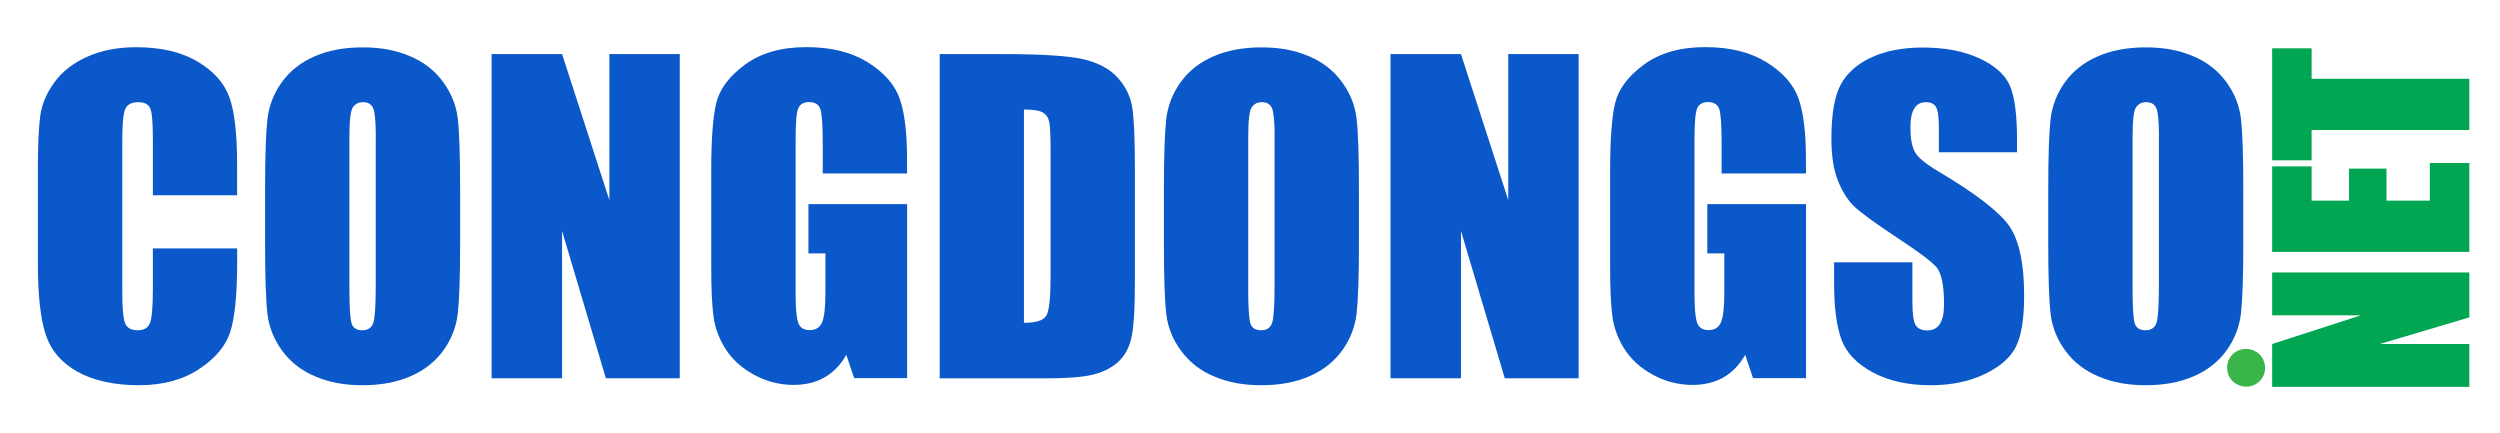 <?xml version="1.0" encoding="UTF-8"?>
<svg xmlns="http://www.w3.org/2000/svg" id="Layer_1" version="1.1" viewBox="0 0 316.11 54.72">
  <defs>
    <style>
      .st0 {
        fill: #39b54a;
      }

      .st1 {
        fill: #00a651;
      }

      .st2 {
        fill: #0a58ca;
      }
    </style>
  </defs>
  <g>
    <path class="st2" d="M29.99,24.69h-10.66v-7.12c0-2.07-.11-3.36-.34-3.88s-.73-.77-1.51-.77c-.88,0-1.43.31-1.67.94-.24.62-.35,1.97-.35,4.05v19.04c0,1.99.12,3.29.35,3.9s.77.91,1.59.91,1.31-.3,1.56-.91c.24-.61.37-2.04.37-4.29v-5.15h10.66v1.6c0,4.24-.3,7.25-.9,9.03-.6,1.77-1.92,3.33-3.98,4.67-2.05,1.34-4.58,2-7.58,2s-5.7-.57-7.72-1.7c-2.03-1.13-3.37-2.7-4.03-4.7s-.99-5.01-.99-9.03v-11.98c0-2.95.1-5.17.3-6.65.2-1.48.81-2.9,1.81-4.27,1-1.37,2.4-2.44,4.18-3.23,1.78-.79,3.83-1.18,6.14-1.18,3.14,0,5.73.61,7.77,1.82,2.04,1.21,3.38,2.73,4.03,4.54.64,1.81.96,4.63.96,8.46v3.89Z"></path>
    <path class="st2" d="M58.18,30.85c0,4.12-.1,7.04-.29,8.75-.19,1.71-.8,3.28-1.82,4.7-1.02,1.42-2.4,2.51-4.14,3.27-1.74.76-3.76,1.14-6.08,1.14s-4.17-.36-5.91-1.08c-1.75-.72-3.15-1.79-4.22-3.23s-1.7-3-1.9-4.68c-.2-1.69-.3-4.64-.3-8.86v-7.01c0-4.12.1-7.03.29-8.75.19-1.71.8-3.28,1.82-4.7,1.02-1.42,2.4-2.51,4.14-3.27,1.74-.76,3.76-1.14,6.08-1.14s4.17.36,5.91,1.08c1.75.72,3.15,1.79,4.22,3.23s1.7,3,1.9,4.68c.2,1.69.3,4.64.3,8.86v7.01ZM47.52,17.38c0-1.91-.11-3.13-.32-3.66-.21-.53-.65-.8-1.3-.8-.56,0-.98.22-1.28.65-.3.43-.44,1.7-.44,3.81v19.14c0,2.38.1,3.85.29,4.41.19.56.65.83,1.35.83s1.19-.32,1.39-.96c.2-.64.3-2.17.3-4.58v-18.84Z"></path>
    <path class="st2" d="M85.95,6.84v40.99h-9.34l-5.54-18.63v18.63h-8.91V6.84h8.91l5.98,18.46V6.84h8.91Z"></path>
    <path class="st2" d="M114.69,21.93h-10.66v-3.72c0-2.35-.1-3.81-.3-4.41s-.68-.89-1.44-.89c-.66,0-1.11.25-1.34.76-.24.51-.35,1.81-.35,3.9v19.67c0,1.84.12,3.05.35,3.63s.71.87,1.42.87c.78,0,1.3-.33,1.58-.99.28-.66.42-1.94.42-3.85v-4.86h-2.15v-6.23h12.48v22h-6.7l-.99-2.94c-.73,1.27-1.64,2.22-2.75,2.85-1.11.63-2.41.95-3.92.95-1.79,0-3.47-.44-5.03-1.3s-2.75-1.95-3.56-3.23c-.81-1.28-1.32-2.63-1.52-4.04-.2-1.41-.3-3.52-.3-6.34v-12.18c0-3.92.21-6.76.63-8.53s1.63-3.4,3.63-4.87c2-1.48,4.59-2.22,7.76-2.22s5.71.64,7.77,1.92c2.06,1.28,3.4,2.81,4.03,4.57s.94,4.33.94,7.68v1.77Z"></path>
    <path class="st2" d="M118.82,6.84h7.98c5.15,0,8.63.24,10.44.71s3.19,1.25,4.14,2.33c.95,1.08,1.54,2.28,1.77,3.61s.35,3.93.35,7.81v14.36c0,3.68-.17,6.14-.52,7.38-.35,1.24-.95,2.21-1.81,2.91-.86.7-1.92,1.19-3.19,1.47-1.27.28-3.17.42-5.72.42h-13.44V6.84ZM129.47,13.86v26.96c1.54,0,2.48-.31,2.84-.92s.53-2.29.53-5.03v-15.93c0-1.86-.06-3.05-.18-3.57-.12-.52-.39-.91-.81-1.15-.42-.25-1.21-.37-2.38-.37Z"></path>
    <path class="st2" d="M171.83,30.85c0,4.12-.1,7.04-.29,8.75-.19,1.71-.8,3.28-1.82,4.7-1.02,1.42-2.4,2.51-4.14,3.27-1.74.76-3.76,1.14-6.08,1.14s-4.17-.36-5.91-1.08c-1.75-.72-3.15-1.79-4.22-3.23s-1.7-3-1.9-4.68c-.2-1.69-.3-4.64-.3-8.86v-7.01c0-4.12.1-7.03.29-8.75.19-1.71.8-3.28,1.82-4.7,1.02-1.42,2.4-2.51,4.14-3.27,1.74-.76,3.76-1.14,6.08-1.14s4.17.36,5.91,1.08c1.75.72,3.15,1.79,4.22,3.23s1.7,3,1.9,4.68c.2,1.69.3,4.64.3,8.86v7.01ZM161.17,17.38c0-1.91-.11-3.13-.32-3.66-.21-.53-.65-.8-1.3-.8-.56,0-.98.22-1.28.65-.3.43-.44,1.7-.44,3.81v19.14c0,2.38.1,3.85.29,4.41.19.56.65.83,1.35.83s1.19-.32,1.39-.96c.2-.64.3-2.17.3-4.58v-18.84Z"></path>
    <path class="st2" d="M199.61,6.84v40.99h-9.34l-5.54-18.63v18.63h-8.91V6.84h8.91l5.98,18.46V6.84h8.91Z"></path>
    <path class="st2" d="M228.35,21.93h-10.66v-3.72c0-2.35-.1-3.81-.3-4.41s-.68-.89-1.44-.89c-.66,0-1.11.25-1.34.76-.24.51-.35,1.81-.35,3.9v19.67c0,1.84.12,3.05.35,3.63s.71.87,1.42.87c.78,0,1.3-.33,1.58-.99.28-.66.42-1.94.42-3.85v-4.86h-2.15v-6.23h12.48v22h-6.7l-.99-2.94c-.73,1.27-1.64,2.22-2.75,2.85-1.11.63-2.41.95-3.92.95-1.79,0-3.47-.44-5.03-1.3s-2.75-1.95-3.56-3.23c-.81-1.28-1.32-2.63-1.52-4.04-.2-1.41-.3-3.52-.3-6.34v-12.18c0-3.92.21-6.76.63-8.53s1.63-3.4,3.63-4.87c2-1.48,4.59-2.22,7.76-2.22s5.71.64,7.77,1.92c2.06,1.28,3.4,2.81,4.03,4.57s.94,4.33.94,7.68v1.77Z"></path>
    <path class="st2" d="M255.06,19.25h-9.9v-3.04c0-1.42-.13-2.32-.38-2.71-.25-.39-.67-.58-1.27-.58-.64,0-1.13.26-1.46.79s-.49,1.32-.49,2.38c0,1.37.18,2.4.55,3.09.35.69,1.36,1.53,3.01,2.51,4.75,2.82,7.73,5.13,8.97,6.93,1.23,1.81,1.85,4.72,1.85,8.74,0,2.92-.34,5.07-1.03,6.46-.68,1.38-2,2.54-3.96,3.48-1.96.94-4.24,1.41-6.84,1.41-2.85,0-5.29-.54-7.3-1.62-2.02-1.08-3.34-2.46-3.96-4.13-.62-1.67-.94-4.04-.94-7.11v-2.68h9.9v4.99c0,1.54.14,2.52.42,2.96.28.44.77.66,1.48.66s1.24-.28,1.58-.83c.35-.56.52-1.38.52-2.48,0-2.41-.33-3.99-.99-4.73-.67-.74-2.34-1.98-4.99-3.72-2.65-1.75-4.41-3.03-5.27-3.82-.86-.79-1.57-1.89-2.14-3.29s-.85-3.19-.85-5.37c0-3.14.4-5.43,1.2-6.89.8-1.45,2.1-2.59,3.89-3.41,1.79-.82,3.95-1.23,6.48-1.23,2.77,0,5.13.45,7.08,1.34,1.95.89,3.24,2.02,3.87,3.38.63,1.36.95,3.67.95,6.92v1.62Z"></path>
    <path class="st2" d="M283.65,30.85c0,4.12-.1,7.04-.29,8.75-.19,1.71-.8,3.28-1.82,4.7-1.02,1.42-2.4,2.51-4.14,3.27-1.74.76-3.76,1.14-6.08,1.14s-4.17-.36-5.91-1.08c-1.75-.72-3.15-1.79-4.22-3.23s-1.7-3-1.9-4.68c-.2-1.69-.3-4.64-.3-8.86v-7.01c0-4.12.1-7.03.29-8.75.19-1.71.8-3.28,1.82-4.7,1.02-1.42,2.4-2.51,4.14-3.27,1.74-.76,3.76-1.14,6.08-1.14s4.17.36,5.91,1.08c1.75.72,3.15,1.79,4.22,3.23s1.7,3,1.9,4.68c.2,1.69.3,4.64.3,8.86v7.01ZM272.99,17.38c0-1.91-.11-3.13-.32-3.66-.21-.53-.65-.8-1.3-.8-.56,0-.98.22-1.28.65-.3.43-.44,1.7-.44,3.81v19.14c0,2.38.1,3.85.29,4.41.19.56.65.83,1.35.83s1.19-.32,1.39-.96c.2-.64.3-2.17.3-4.58v-18.84Z"></path>
  </g>
  <g>
    <path class="st1" d="M287.3,34.45h24.93v5.68l-11.33,3.37h11.33v5.42h-24.93v-5.42l11.22-3.63h-11.22v-5.42Z"></path>
    <path class="st1" d="M287.3,31.85v-10.81h4.99v4.33h4.73v-4.05h4.74v4.05h5.48v-4.76h4.99v11.24h-24.93Z"></path>
    <path class="st1" d="M287.3,6.11h4.99v3.85h19.94v6.48h-19.94v3.83h-4.99V6.11Z"></path>
  </g>
  <path class="st0" d="M281.6,46.52c0-.34.06-.65.19-.95.12-.29.29-.55.5-.76s.46-.38.76-.5c.27-.13.59-.19.95-.19.34,0,.65.06.95.19.29.13.55.29.76.5.21.21.38.46.5.76.13.29.19.61.19.95,0,.36-.06.67-.19.95-.12.27-.29.52-.5.73-.21.21-.46.38-.76.5-.29.13-.6.19-.91.19-.36,0-.67-.06-.95-.19-.34-.15-.6-.32-.79-.5-.21-.21-.38-.45-.5-.73-.13-.27-.19-.59-.19-.95Z"></path>
</svg>
